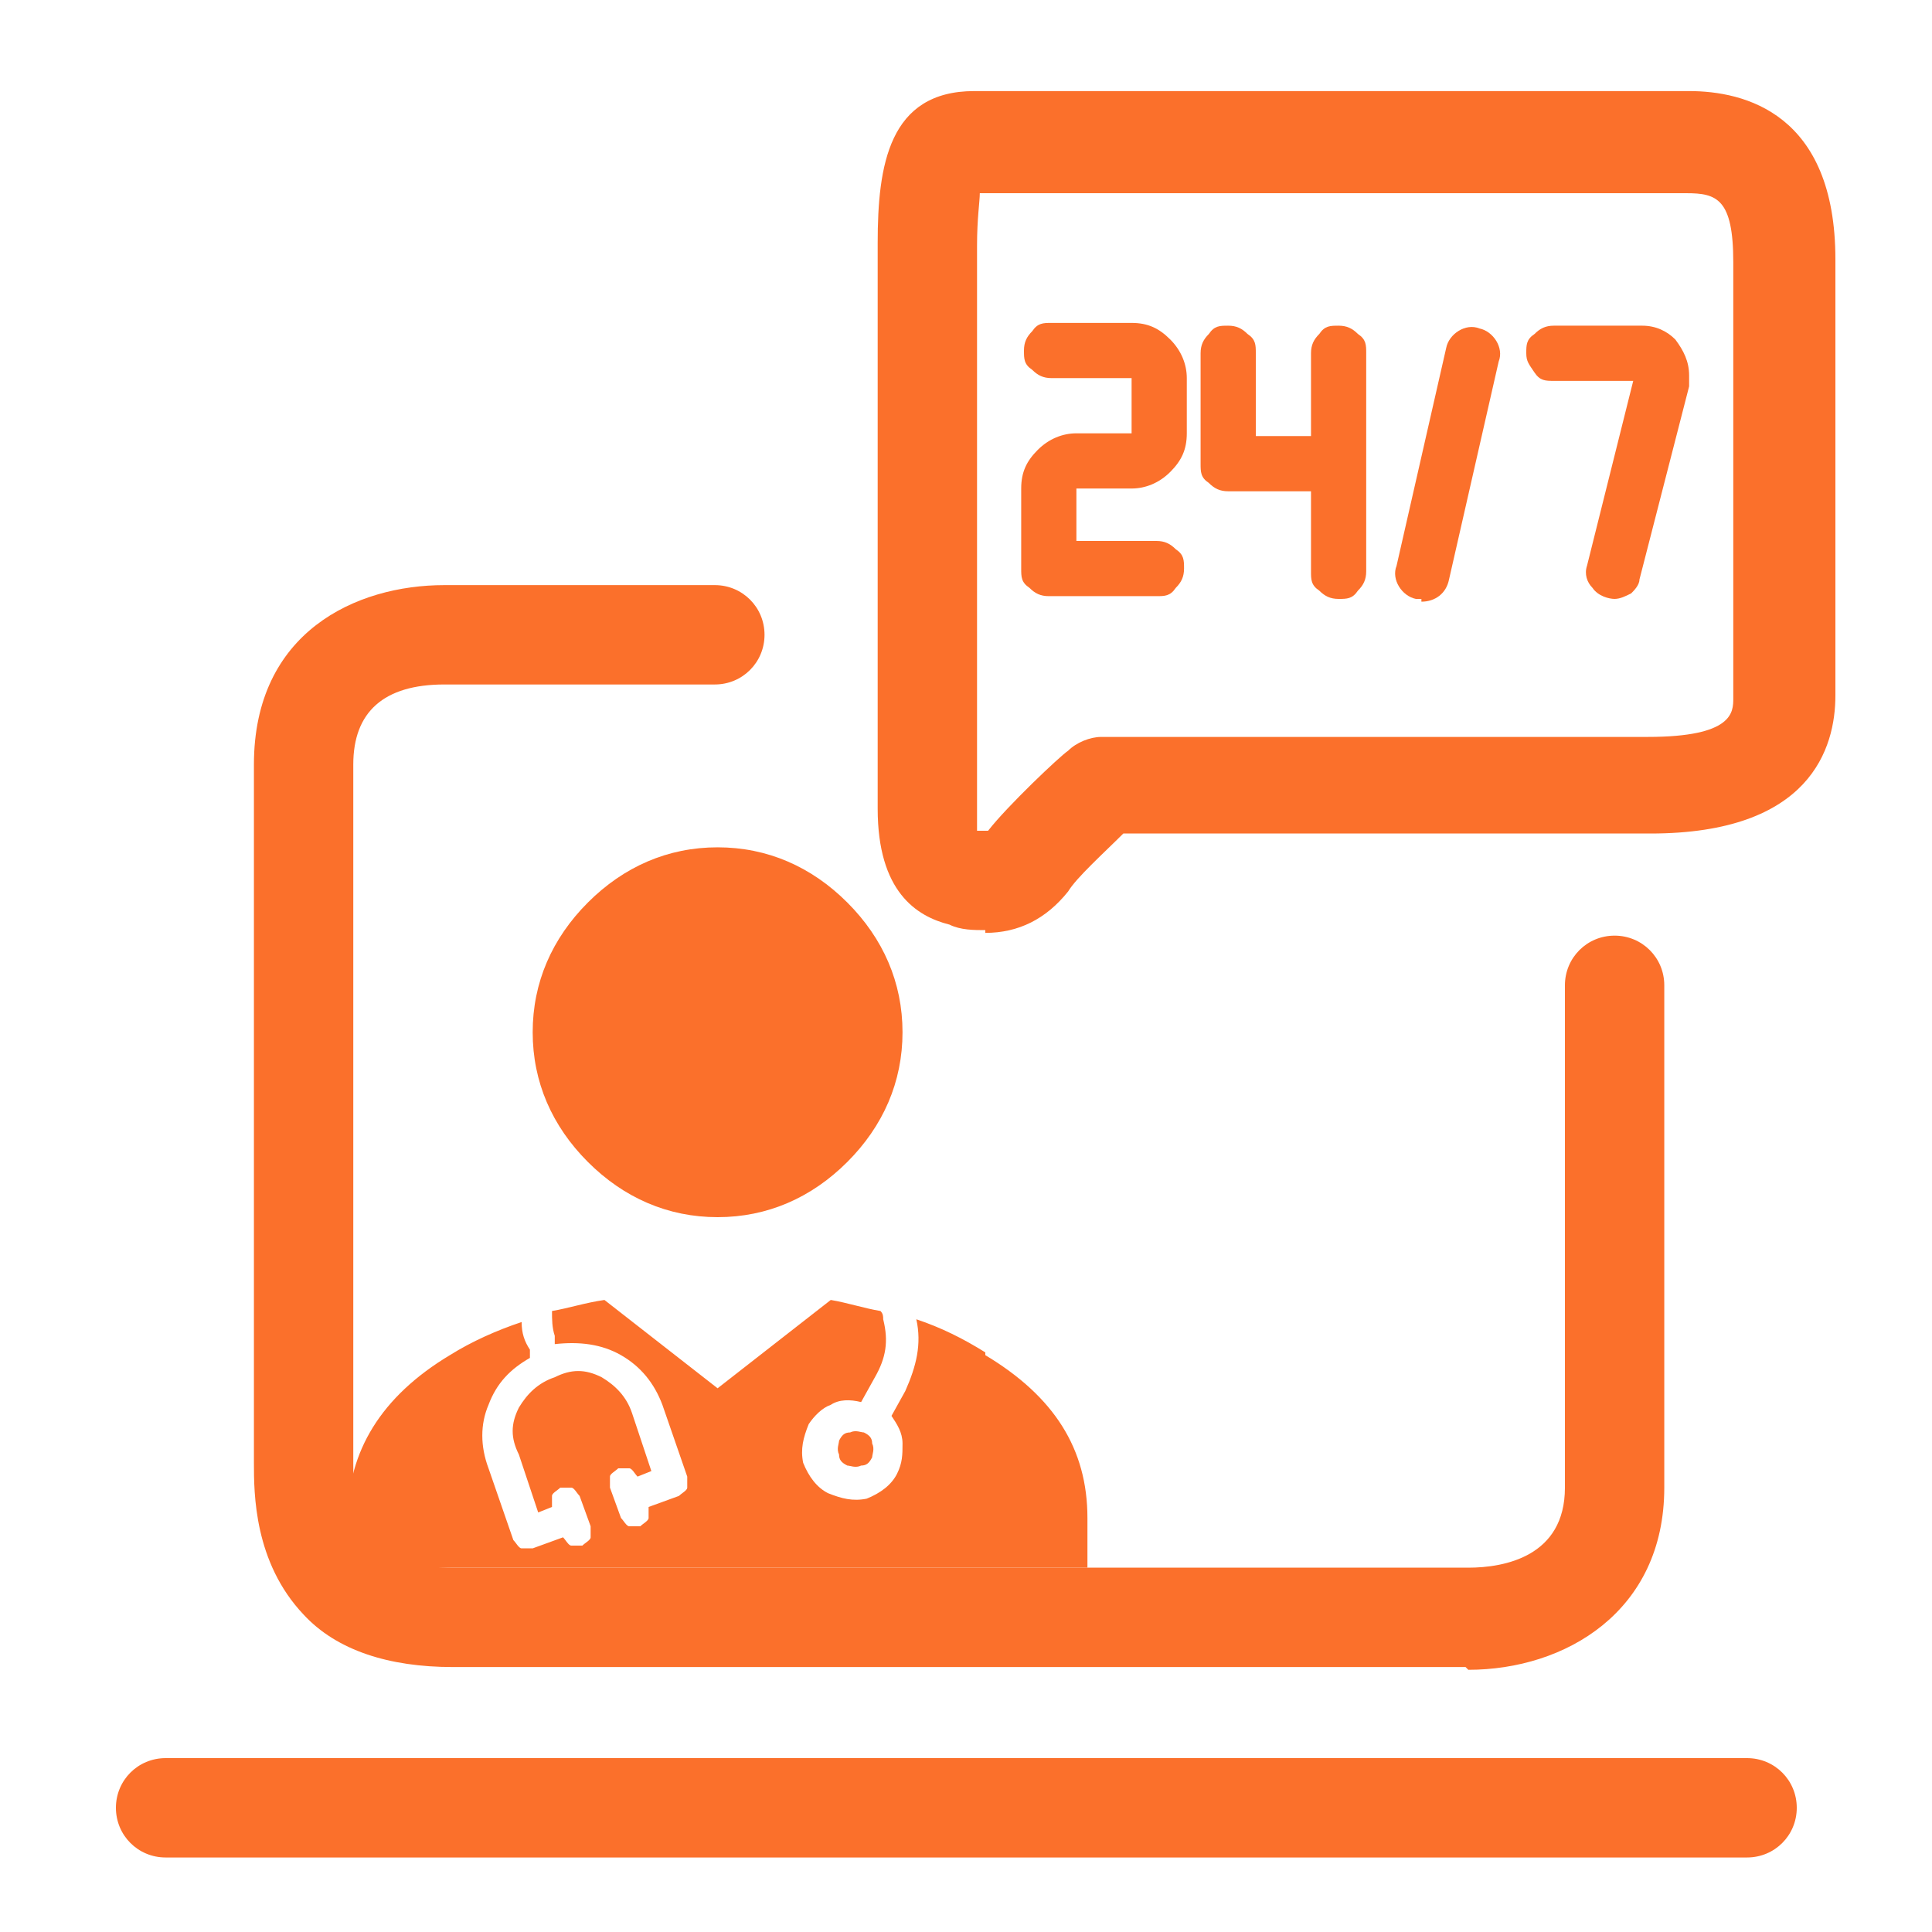 <?xml version="1.0" encoding="UTF-8"?>
<svg id="Layer_1" xmlns="http://www.w3.org/2000/svg" version="1.1" viewBox="0 0 70 70">
  <!-- Generator: Adobe Illustrator 29.3.1, SVG Export Plug-In . SVG Version: 2.1.0 Build 151)  -->
  <defs>
    <style>
      .st0 {
        fill: #fb702b;
      }
    </style>
  </defs>
  <path class="st0" d="M35.7,33.7c-.4,0-.9,0-1.3-.2-1.2-.3-2.6-1.2-2.6-4.2V8.8c0-2.8.4-5.5,3.5-5.5h25.9c2,0,5.3.8,5.3,6.1v15.8c0,1.9-.9,5-6.7,5h-19.1c-.7.7-1.7,1.6-2,2.1-.8,1-1.8,1.5-3,1.5ZM35.5,30.3h0,0ZM35.4,30.1c.3,0,.4,0,.4,0,0,0,0,0,0,0,.7-.9,2.6-2.7,2.9-2.9.3-.3.8-.5,1.2-.5h19.8c3.1,0,3.1-.9,3.1-1.4v-15.8c0-2.3-.6-2.5-1.7-2.5h-25.6c0,.3-.1.9-.1,1.9v20.6c0,.4,0,.6,0,.7Z"/>
  <path class="st0" d="M63.3,67.3H6c-1,0-1.8-.8-1.8-1.8s.8-1.8,1.8-1.8h57.3c1,0,1.8.8,1.8,1.8s-.8,1.8-1.8,1.8Z"/>
  <path class="st0" d="M53.1,60.4H16.4c-2.3,0-4.2-.6-5.4-1.9-1.8-1.9-1.8-4.4-1.8-5.5v-.2s0-25.1,0-25.1c0-4.8,3.7-6.5,6.9-6.5h9.8c1,0,1.8.8,1.8,1.8s-.8,1.8-1.8,1.8h-9.8c-2.2,0-3.3,1-3.3,2.9v25.3c0,.8,0,2.2.8,3,.6.6,1.5.8,2.9.8h36.7c1.3,0,3.5-.4,3.5-2.9v-18.2c0-1,.8-1.8,1.8-1.8s1.8.8,1.8,1.8v18.2c0,4.5-3.6,6.6-7.1,6.6Z"/>
  <path class="st0" d="M26,44.1c1.8,0,3.4-.7,4.7-2,1.3-1.3,2-2.9,2-4.7s-.7-3.4-2-4.7c-1.3-1.3-2.9-2-4.7-2s-3.4.7-4.7,2c-1.3,1.3-2,2.9-2,4.7s.7,3.4,2,4.7c1.3,1.3,2.9,2,4.7,2"/>
  <path class="st0" d="M35.7,49c-.8-.5-1.6-.9-2.5-1.2.2.9,0,1.7-.4,2.6l-.5.9c.2.3.4.6.4,1,0,.4,0,.7-.2,1.1-.2.4-.6.7-1.1.9-.5.1-.9,0-1.4-.2-.4-.2-.7-.6-.9-1.1-.1-.5,0-.9.2-1.4.2-.3.5-.6.8-.7.3-.2.7-.2,1.1-.1l.5-.9c.4-.7.5-1.3.3-2.1,0-.1,0-.2-.1-.3-.6-.1-1.2-.3-1.8-.4l-4.1,3.2-4.1-3.2c-.7.1-1.3.3-1.9.4,0,.3,0,.6.1.9v.3c.9-.1,1.7,0,2.4.4.7.4,1.2,1,1.5,1.8l.9,2.6c0,.1,0,.3,0,.4,0,.1-.2.2-.3.3l-1.1.4c0,.1,0,.3,0,.4,0,.1-.2.2-.3.3-.1,0-.3,0-.4,0-.1,0-.2-.2-.3-.3l-.4-1.1c0-.1,0-.3,0-.4,0-.1.2-.2.3-.3.1,0,.3,0,.4,0,.1,0,.2.2.3.3l.5-.2-.7-2.1c-.2-.6-.6-1-1.1-1.3-.6-.3-1.1-.3-1.7,0-.6.2-1,.6-1.3,1.1-.3.6-.3,1.1,0,1.7l.7,2.1.5-.2c0-.1,0-.3,0-.4,0-.1.2-.2.3-.3.1,0,.3,0,.4,0,.1,0,.2.2.3.3l.4,1.1c0,.1,0,.3,0,.4,0,.1-.2.2-.3.3-.1,0-.3,0-.4,0-.1,0-.2-.2-.3-.3l-1.1.4c-.1,0-.3,0-.4,0-.1,0-.2-.2-.3-.3l-.9-2.6c-.3-.8-.3-1.6,0-2.3.3-.8.8-1.3,1.5-1.7v-.3c-.2-.3-.3-.6-.3-1-.9.3-1.8.7-2.6,1.2-2.5,1.5-3.7,3.5-3.7,5.9v1.8h26.8v-1.8c0-2.5-1.2-4.4-3.7-5.9Z"/>
  <path class="st0" d="M39,19.7v-2h2c.5,0,1-.2,1.4-.6.4-.4.6-.8.6-1.4v-2c0-.5-.2-1-.6-1.4-.4-.4-.8-.6-1.4-.6h-2.9c-.3,0-.5,0-.7.3-.2.2-.3.4-.3.7s0,.5.3.7c.2.2.4.3.7.3h2.9v2h-2c-.5,0-1,.2-1.4.6-.4.4-.6.8-.6,1.4v2.9c0,.3,0,.5.3.7.2.2.4.3.7.3h3.9c.3,0,.5,0,.7-.3.2-.2.3-.4.3-.7s0-.5-.3-.7c-.2-.2-.4-.3-.7-.3h-2.9Z"/>
  <path class="st0" d="M47.5,17.7v3c0,.3,0,.5.3.7.2.2.4.3.7.3s.5,0,.7-.3c.2-.2.3-.4.3-.7v-7.9c0-.3,0-.5-.3-.7-.2-.2-.4-.3-.7-.3s-.5,0-.7.3c-.2.2-.3.4-.3.7v3h-2v-3c0-.3,0-.5-.3-.7-.2-.2-.4-.3-.7-.3s-.5,0-.7.3c-.2.2-.3.4-.3.7v4c0,.3,0,.5.3.7.2.2.4.3.7.3h3Z"/>
  <path class="st0" d="M59.3,13.8h-3c-.3,0-.5,0-.7-.3s-.3-.4-.3-.7,0-.5.3-.7c.2-.2.4-.3.7-.3h3.2c.5,0,.9.2,1.2.5.3.4.5.8.5,1.3v.4s-1.8,7-1.8,7c0,.2-.2.4-.3.5-.2.1-.4.2-.6.2s-.6-.1-.8-.4c-.2-.2-.3-.5-.2-.8l1.7-6.8Z"/>
  <path class="st0" d="M51.5,21.7c0,0-.1,0-.2,0-.5-.1-.9-.7-.7-1.2l1.8-7.9c.1-.5.7-.9,1.2-.7.5.1.9.7.7,1.2l-1.8,7.9c-.1.5-.5.8-1,.8Z"/>
  <path class="st0" d="M31.3,51.9c-.1,0-.3-.1-.5,0-.2,0-.3.1-.4.3,0,.1-.1.3,0,.5,0,.2.1.3.3.4.1,0,.3.1.5,0,.2,0,.3-.1.4-.3,0-.1.1-.3,0-.5,0-.2-.1-.3-.3-.4Z"/>
</svg>
